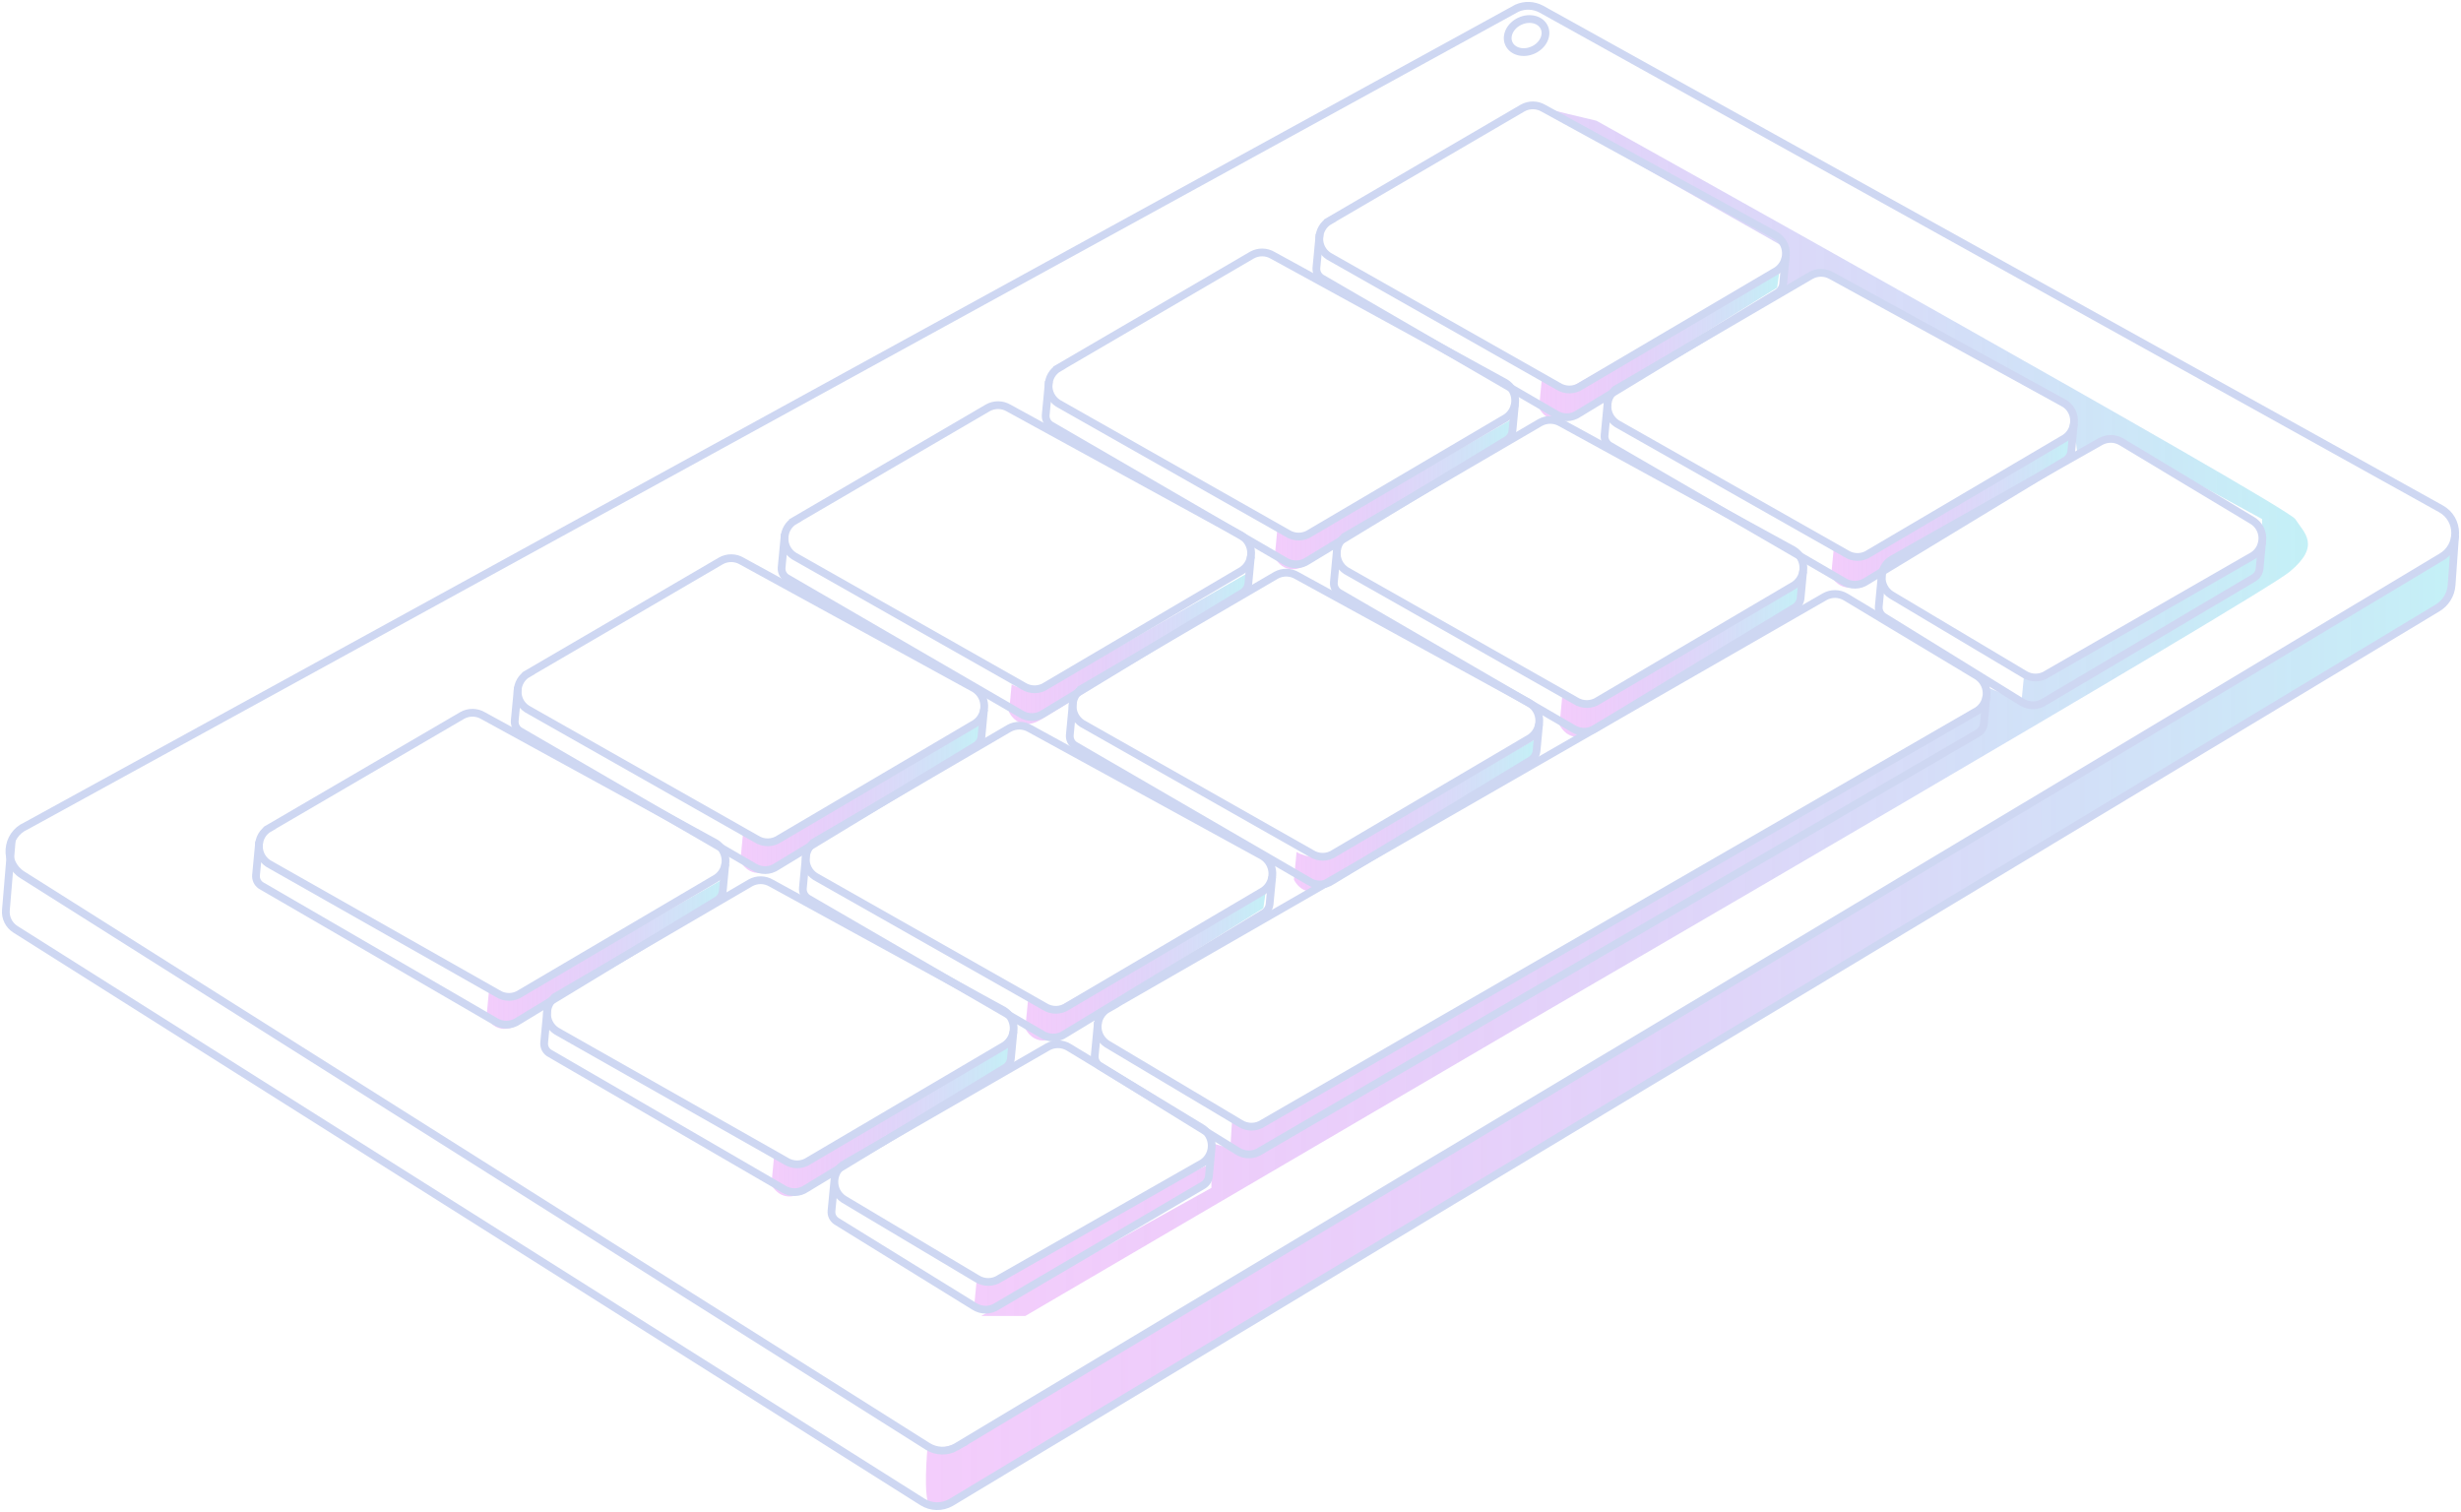<svg viewBox="0 0 634.59 389.88" xmlns="http://www.w3.org/2000/svg" xmlns:xlink="http://www.w3.org/1999/xlink"><linearGradient id="a" gradientUnits="userSpaceOnUse" x1="238.76" x2="633.09" y1="264.81" y2="264.81"><stop offset="0" stop-color="#c305ed" stop-opacity=".2"/><stop offset="1" stop-color="#6cdaea" stop-opacity=".4"/></linearGradient><linearGradient id="b" x1="472.19" x2="534.28" xlink:href="#a" y1="131.9" y2="131.9"/><linearGradient id="c" x1="396.87" x2="458.96" xlink:href="#a" y1="88.66" y2="88.66"/><linearGradient id="d" x1="328.69" x2="390.79" xlink:href="#a" y1="127.17" y2="127.17"/><linearGradient id="e" x1="402.15" x2="464.24" xlink:href="#a" y1="170.39" y2="170.39"/><linearGradient id="f" x1="260.2" x2="322.29" xlink:href="#a" y1="167.09" y2="167.09"/><linearGradient id="g" x1="333.65" x2="395.74" xlink:href="#a" y1="210.3" y2="210.3"/><linearGradient id="h" x1="190.93" x2="253.03" xlink:href="#a" y1="205.48" y2="205.48"/><linearGradient id="i" x1="264.39" x2="326.48" xlink:href="#a" y1="248.7" y2="248.7"/><linearGradient id="j" x1="125.46" x2="187.55" xlink:href="#a" y1="245.68" y2="245.68"/><linearGradient id="k" x1="198.91" x2="261.01" xlink:href="#a" y1="288.9" y2="288.9"/><linearGradient id="l" x1="251.22" x2="595.15" xlink:href="#a" y1="183.26" y2="183.26"/><path d="m255.89 367.5c-13.14 8.26-16.7 5.46-16.7 5.46s-1.36 14.31.74 15.42 13.8-6.08 13.8-6.08 363.7-218.86 368.19-221.56 9.67-7.56 9.67-7.56l1.49-12.06s-364.06 218.13-377.2 226.39z" fill="url(#a)"/><path d="m480.35 150.39c5.72-3.39 53.22-33.01 53.22-33.01l.71-5.11-53.8 30.79s-4.97-.2-7.62-1.78l-.68 7.15s2.45 5.35 8.17 1.97z" fill="url(#b)"/><path d="m397.54 98.05-.68 7.15s2.45 5.35 8.17 1.97c5.72-3.39 53.22-33.01 53.22-33.01l.71-5.11-53.8 30.79s-4.97-.2-7.62-1.78z" fill="url(#c)"/><path d="m336.86 145.67c5.72-3.39 53.22-33.01 53.22-33.01l.71-5.11-53.8 30.79s-4.97-.2-7.62-1.78l-.68 7.15s2.45 5.35 8.17 1.97z" fill="url(#d)"/><path d="m402.82 179.78-.68 7.15s2.45 5.35 8.17 1.97c5.72-3.39 53.22-33.01 53.22-33.01l.71-5.11-53.8 30.79s-4.97-.2-7.62-1.78z" fill="url(#e)"/><path d="m268.36 185.58c5.72-3.39 53.22-33.01 53.22-33.01l.71-5.11-53.8 30.79s-4.97-.2-7.62-1.78l-.68 7.15s2.45 5.35 8.17 1.97z" fill="url(#f)"/><path d="m334.33 219.69-.68 7.15s2.45 5.35 8.17 1.97c5.72-3.39 53.22-33.01 53.22-33.01l.71-5.11-53.8 30.79s-4.97-.2-7.62-1.78z" fill="url(#g)"/><path d="m252.31 190.96.71-5.11-53.8 30.79s-4.97-.2-7.62-1.78l-.68 7.15s2.45 5.35 8.17 1.97c5.72-3.39 53.22-33.01 53.22-33.01z" fill="url(#h)"/><path d="m265.06 258.08-.68 7.15s2.45 5.35 8.17 1.97c5.72-3.39 53.22-33.01 53.22-33.01l.71-5.11-53.8 30.79s-4.97-.2-7.62-1.78z" fill="url(#i)"/><path d="m126.13 255.07-.68 7.15s2.45 5.35 8.17 1.97c5.72-3.39 53.22-33.01 53.22-33.01l.71-5.11-53.8 30.79s-4.97-.2-7.62-1.78z" fill="url(#j)"/><path d="m261.01 269.28-53.8 30.79s-4.97-.2-7.62-1.78l-.68 7.15s2.45 5.35 8.17 1.97c5.72-3.39 53.22-33.01 53.22-33.01l.71-5.11z" fill="url(#k)"/><path d="m460.46 74.82 9.79-4.46 64.03 35.86 1.43 10.99 8.12-4.94 39.48 21.58.05 3.84-.32 3.98-53.48 30.61s-4.97 3.15-7.62 1.57l-.67 7.03-9.02-3.72-.64 4.09-185.91 107.79s-3.8 1.89-7.96-.59l-.47 7.23s.3.31.79.69l-5.68-1.62v5.2l-15.48 7.44s-38.77 22.94-40.65 22.94-4.37-.62-4.37-.62l-.68 7.15s3.58 1.32 7.08-.74 51.93-30.49 51.93-30.49l2.16-5.57v6.25l-59.37 33.04h11.36l129.38-75.73s188.36-109.35 196.62-116.15 3.75-10.09 1.5-13.61-180.2-102.73-180.2-102.73-13.67-3.2-15.95-3.96l64.54 36.63.18 11.01zm62.42 106.73s.01 0 .02 0-.01 0-.01 0z" fill="url(#l)"/><g fill="none" stroke="#ced7f2" stroke-miterlimit="10" stroke-width="2"><path d="m246.53 373.14 382.92-229.45c4.89-2.76 4.84-9.83-.09-12.52l-231.89-128.8c-1.95-1.06-4.27-1.16-6.3-.27l-384.46 210.88c-5.25 2.31-5.8 9.54-.94 12.61l233.43 147.37c2.23 1.41 5.05 1.48 7.34.18z"/><path d="m3.03 216.65-1.51 18.05c-.17 1.97.78 3.87 2.45 4.93l233.87 147.65c2.23 1.41 5.05 1.48 7.34.18l383.18-230.58c2.2-1.25 3.64-3.52 3.81-6.05l.91-12.93"/><path d="m217.9 300.07 52.27-30.11c1.68-.94 3.74-.91 5.39.08l34.29 20.8c3.35 2.01 3.5 6.81.28 9.03l-52.26 29.75c-1.79 1.24-4.15 1.27-5.97.09l-34.3-20.45c-3.4-2.2-3.23-7.23.3-9.2zm-2.67 3.53-.82 8.65c-.1 1.04.38 2.04 1.24 2.63l35.58 21.98c1.83 1.18 4.18 1.15 5.97-.09l53.04-31.14c.85-.52 1.41-1.41 1.5-2.4l.66-6.99"/><path d="m487.95 144.21 53.69-30.35c1.68-.94 3.74-.91 5.39.08l33.74 20.27c3.35 2.01 3.5 6.81.28 9.03l-53.12 30.52c-1.79 1.24-4.15 1.27-5.97.09l-34.3-20.45c-3.4-2.2-3.23-7.23.3-9.2z"/><path d="m583.32 139.62-.66 6.99c-.09.99-.65 1.88-1.5 2.4l-53.91 31.91c-1.79 1.24-4.15 1.27-5.97.09l-35.58-21.98c-.86-.59-1.33-1.59-1.24-2.63l.82-8.65"/><path d="m285.78 260.02 184.75-106.16c1.68-.94 3.74-.91 5.39.08l33.74 20.27c3.35 2.01 3.5 6.81.28 9.03l-184.18 106.34c-1.79 1.24-4.15 1.27-5.97.09l-34.3-20.45c-3.4-2.2-3.23-7.23.3-9.2z"/><path d="m512.21 179.62-.66 6.99c-.09.99-.65 1.88-1.5 2.4l-184.97 107.72c-1.79 1.24-4.15 1.27-5.97.09l-35.58-21.98c-.86-.59-1.33-1.59-1.24-2.63l.82-8.65"/><path d="m143.81 256.67 49.69-29.01c1.68-.94 3.74-.91 5.39.08l59.89 32.81c3.35 2.01 3.5 6.81.28 9.03l-50.47 29.71c-1.79 1.24-4.15 1.27-5.97.09l-59.11-33.51c-3.4-2.2-3.23-7.23.3-9.2z"/><path d="m261.33 265.97-.66 6.99c-.09.99-.65 1.88-1.5 2.4l-51.26 31.1c-1.79 1.24-4.15 1.27-5.97.09l-60.38-35.05c-.86-.59-1.33-1.59-1.24-2.63l.82-8.65"/><path d="m69.51 213.49 49.69-29.01c1.68-.94 3.74-.91 5.39.08l59.89 32.81c3.35 2.01 3.5 6.81.28 9.03l-50.47 29.71c-1.79 1.24-4.15 1.27-5.97.09l-59.11-33.51c-3.4-2.2-3.23-7.23.3-9.2z"/><path d="m187.03 222.78-.66 6.99c-.09.99-.65 1.88-1.5 2.4l-51.26 31.1c-1.79 1.24-4.15 1.27-5.97.09l-60.38-35.05c-.86-.59-1.33-1.59-1.24-2.63l.82-8.65"/><path d="m210.52 216.82 49.69-29.01c1.68-.94 3.74-.91 5.39.08l59.89 32.81c3.35 2.01 3.5 6.81.28 9.03l-50.47 29.71c-1.79 1.24-4.15 1.27-5.97.09l-59.11-33.51c-3.4-2.2-3.23-7.23.3-9.2z"/><path d="m328.04 226.11-.66 6.99c-.09.99-.65 1.88-1.5 2.4l-51.26 31.1c-1.79 1.24-4.15 1.27-5.97.09l-60.38-35.05c-.86-.59-1.33-1.59-1.24-2.63l.82-8.65"/><path d="m136.22 173.63 49.69-29.01c1.68-.94 3.74-.91 5.39.08l59.89 32.81c3.35 2.01 3.5 6.81.28 9.03l-50.47 29.71c-1.79 1.24-4.15 1.27-5.97.09l-59.11-33.51c-3.4-2.2-3.23-7.23.3-9.2z"/><path d="m253.74 182.93-.66 6.99c-.09.99-.65 1.88-1.5 2.4l-51.26 31.1c-1.79 1.24-4.15 1.27-5.97.09l-60.38-35.05c-.86-.59-1.33-1.59-1.24-2.63l.82-8.65"/><path d="m279.34 177.36 49.69-29.01c1.68-.94 3.74-.91 5.39.08l59.89 32.81c3.35 2.01 3.5 6.81.28 9.03l-50.47 29.71c-1.79 1.24-4.15 1.27-5.97.09l-59.11-33.51c-3.4-2.2-3.23-7.23.3-9.2z"/><path d="m396.87 186.65-.66 6.99c-.09.99-.65 1.88-1.5 2.4l-51.26 31.1c-1.79 1.24-4.15 1.27-5.97.09l-60.38-35.05c-.86-.59-1.33-1.59-1.24-2.63l.82-8.65"/><path d="m205.04 134.17 49.69-29.01c1.68-.94 3.74-.91 5.39.08l59.89 32.81c3.35 2.01 3.5 6.81.28 9.03l-50.47 29.71c-1.79 1.24-4.15 1.27-5.97.09l-59.11-33.51c-3.4-2.2-3.23-7.23.3-9.2z"/><path d="m322.56 143.46-.66 6.99c-.09.99-.65 1.88-1.5 2.4l-51.26 31.1c-1.79 1.24-4.15 1.27-5.97.09l-60.38-35.05c-.86-.59-1.33-1.59-1.24-2.63l.82-8.65"/><path d="m347.44 137.97 49.69-29.01c1.68-.94 3.74-.91 5.39.08l59.89 32.81c3.35 2.01 3.5 6.81.28 9.03l-50.47 29.71c-1.79 1.24-4.15 1.27-5.97.09l-59.11-33.51c-3.4-2.2-3.23-7.23.3-9.2z"/><path d="m464.96 147.26-.66 6.99c-.09.99-.65 1.88-1.5 2.4l-51.26 31.1c-1.79 1.24-4.15 1.27-5.97.09l-60.38-35.05c-.86-.59-1.33-1.59-1.24-2.63l.82-8.65"/><path d="m273.13 94.79 49.69-29.01c1.68-.94 3.74-.91 5.39.08l59.89 32.81c3.35 2.01 3.5 6.81.28 9.03l-50.47 29.71c-1.79 1.24-4.15 1.27-5.97.09l-59.11-33.51c-3.4-2.2-3.23-7.23.3-9.2z"/><path d="m390.66 104.08-.66 6.99c-.09.99-.65 1.88-1.5 2.4l-51.26 31.1c-1.79 1.24-4.15 1.27-5.97.09l-60.38-35.05c-.86-.59-1.33-1.59-1.24-2.63l.82-8.65"/><path d="m417.24 100.05 49.69-29.01c1.68-.94 3.74-.91 5.39.08l59.89 32.81c3.35 2.01 3.5 6.81.28 9.03l-50.47 29.71c-1.79 1.24-4.15 1.27-5.97.09l-59.11-33.51c-3.4-2.2-3.23-7.23.3-9.2z"/><path d="m534.76 109.34-.66 6.99c-.09.99-.65 1.88-1.5 2.4l-51.26 31.1c-1.79 1.24-4.15 1.27-5.97.09l-60.38-35.05c-.86-.59-1.33-1.59-1.24-2.63l.82-8.65"/><path d="m342.94 56.86 49.69-29.01c1.68-.94 3.74-.91 5.39.08l59.89 32.81c3.35 2.01 3.5 6.81.28 9.03l-50.47 29.71c-1.79 1.24-4.15 1.27-5.97.09l-59.11-33.51c-3.4-2.2-3.23-7.23.3-9.2z"/><path d="m460.46 66.15-.66 6.99c-.09.99-.65 1.88-1.5 2.4l-51.26 31.1c-1.79 1.24-4.15 1.27-5.97.09l-60.38-35.05c-.86-.59-1.33-1.59-1.24-2.63l.82-8.65"/><ellipse cx="393.77" cy="9.13" rx="5.02" ry="4.09" transform="matrix(.909 -.416 .416 .909 31.91 164.68)"/></g></svg>